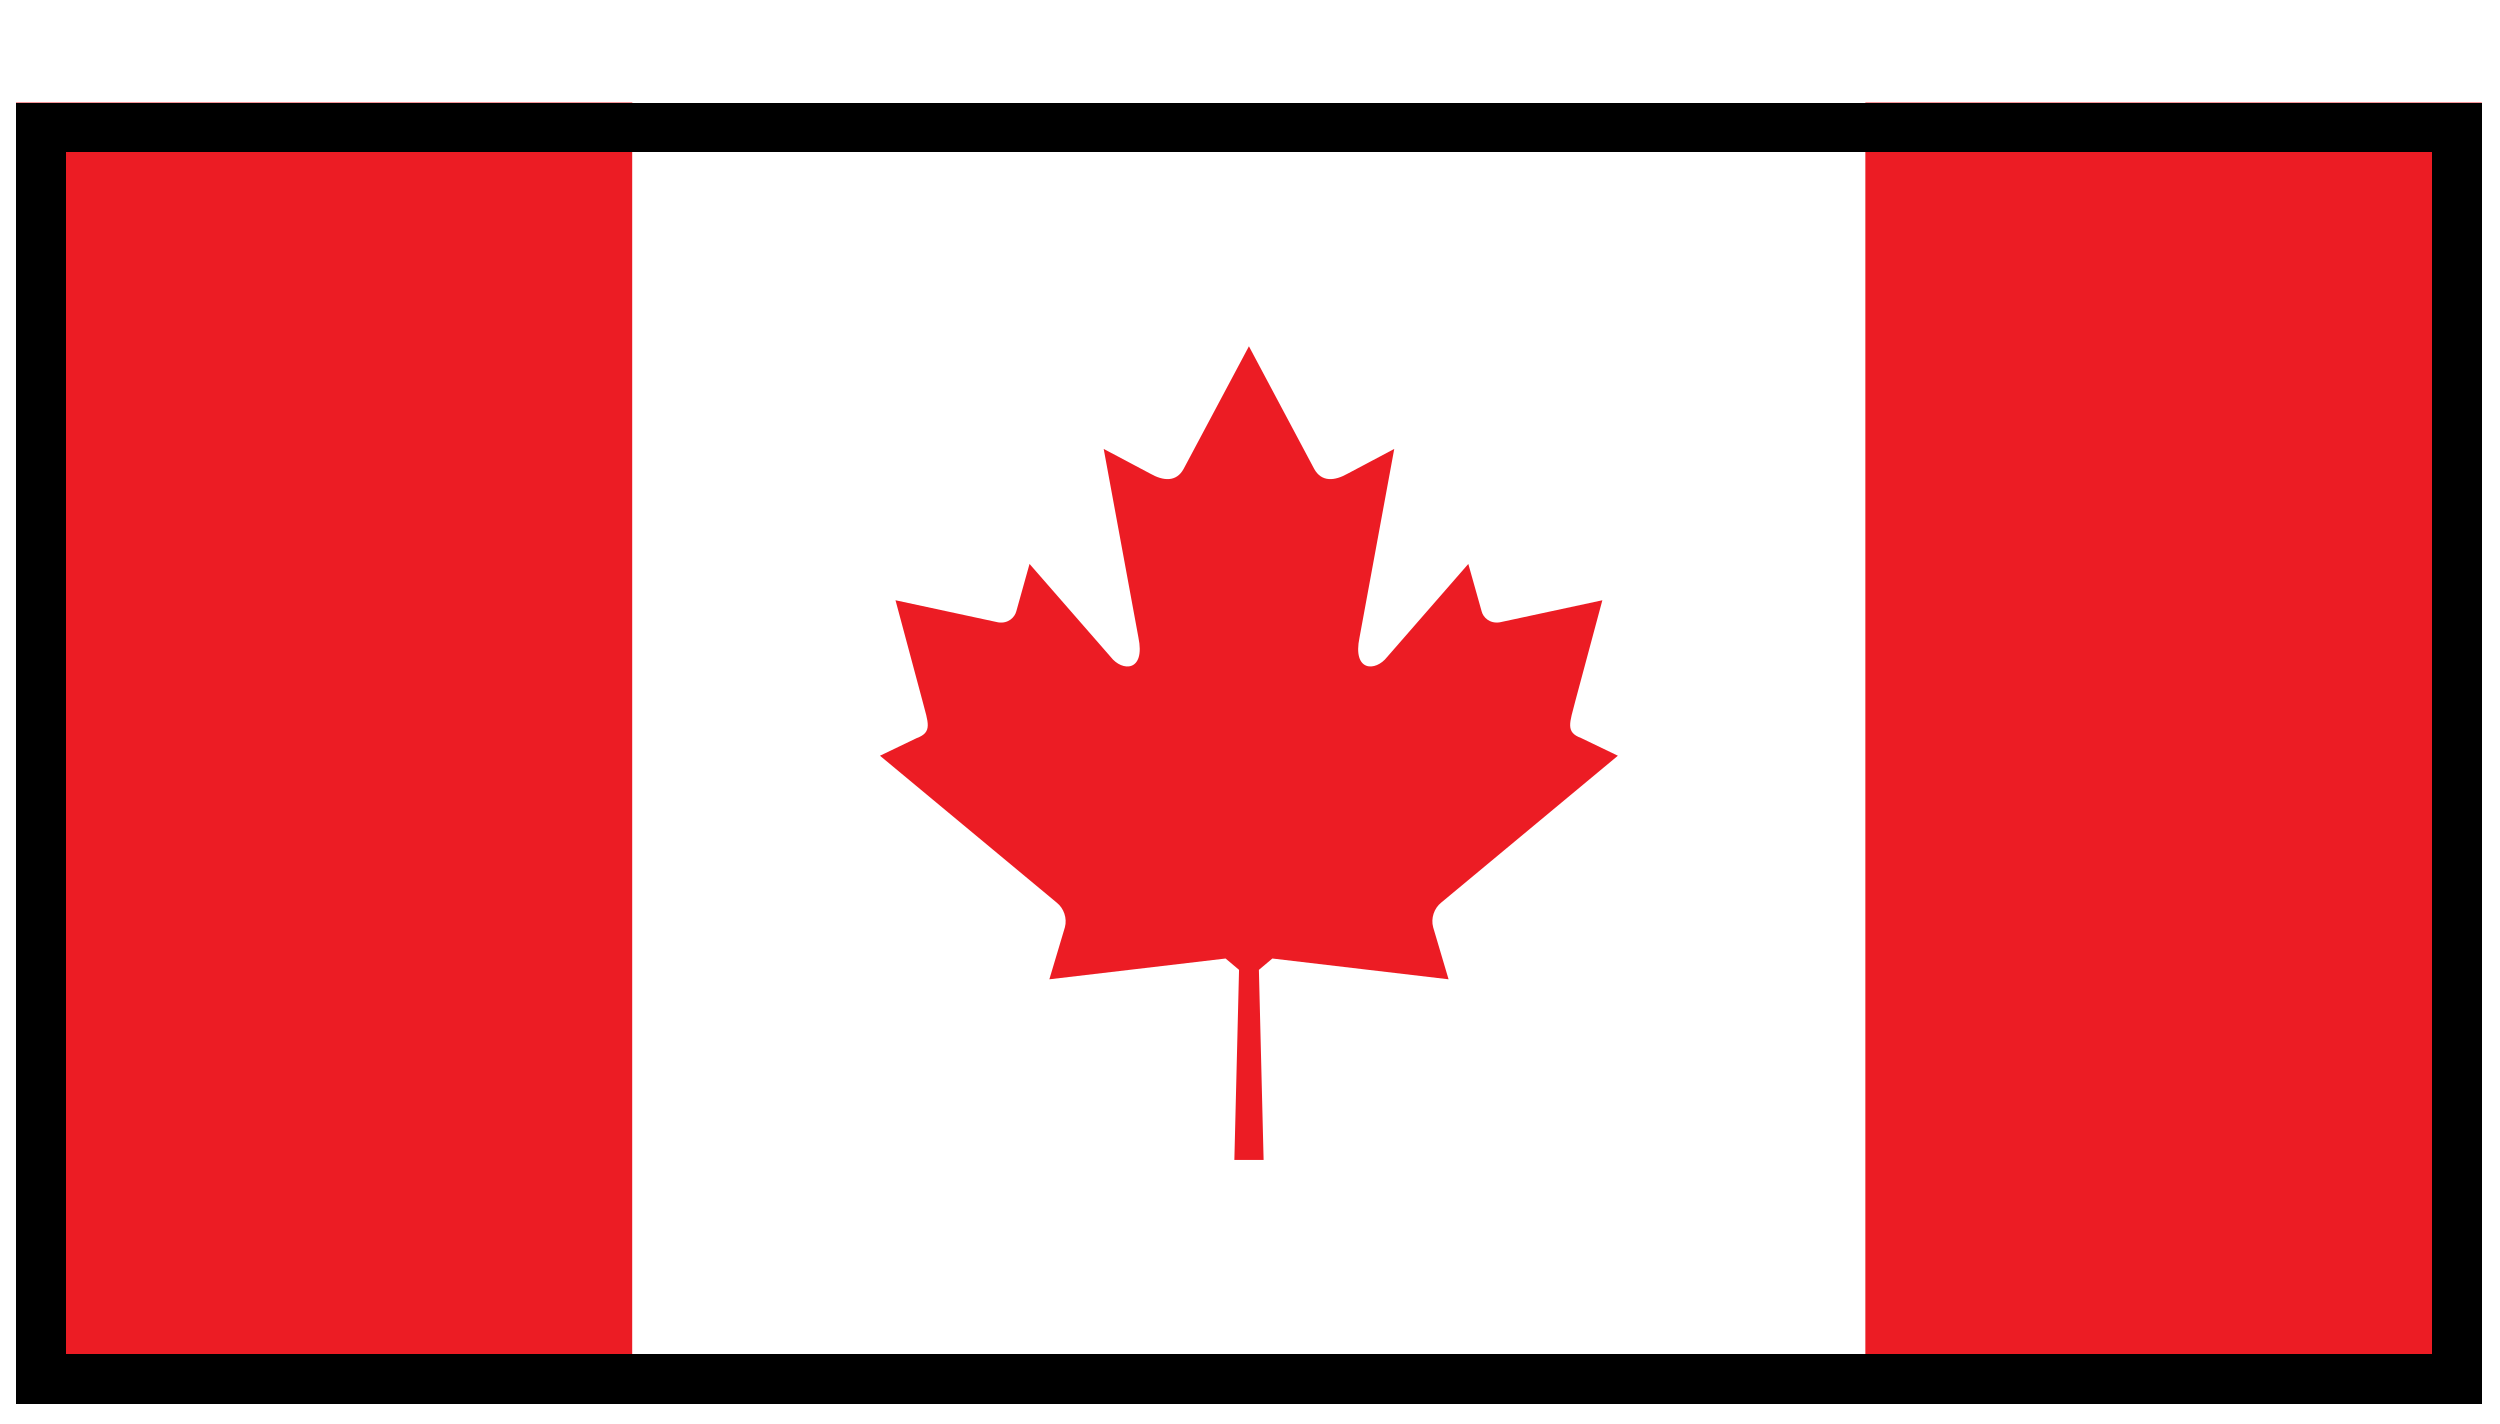 <svg width="86" height="49" viewBox="0 0 86 49" fill="none" xmlns="http://www.w3.org/2000/svg">
<g filter="url(#filter0_d_1849_7788)">
<g clip-path="url(#clip0_1849_7788)">
<path fill-rule="evenodd" clip-rule="evenodd" d="M0.551 0.122V44.878H21.756V0.122H0.551Z" fill="#EC1C24"/>
<path fill-rule="evenodd" clip-rule="evenodd" d="M21.756 0.122V44.878H64.167V0.122H21.756Z" fill="white"/>
<path fill-rule="evenodd" clip-rule="evenodd" d="M85.374 0.122H64.168V44.878H85.374V0.122Z" fill="#EC1C24"/>
<path fill-rule="evenodd" clip-rule="evenodd" d="M42.963 36.495H43.468L43.306 29.957L43.769 29.567C45.864 29.811 47.739 30.032 49.831 30.282L49.301 28.494C49.215 28.18 49.336 27.838 49.574 27.646L55.655 22.591L54.394 21.984C53.842 21.782 53.998 21.465 54.194 20.698L55.121 17.243L51.592 18.002C51.246 18.056 51.017 17.831 50.967 17.619L50.51 15.993L47.718 19.194C47.321 19.707 46.518 19.707 46.768 18.521L47.962 12.037L46.362 12.886C45.911 13.142 45.464 13.184 45.209 12.726L42.963 8.506L40.716 12.725C40.465 13.184 40.015 13.142 39.567 12.886L37.967 12.037L39.161 18.52C39.408 19.708 38.605 19.708 38.209 19.194L35.416 15.993L34.962 17.619C34.908 17.831 34.683 18.056 34.337 18.003L30.805 17.243L31.731 20.697C31.931 21.463 32.087 21.782 31.534 21.985L30.271 22.591L36.353 27.646C36.594 27.837 36.717 28.18 36.632 28.494L36.098 30.282C38.19 30.032 40.065 29.813 42.16 29.567L42.623 29.957L42.462 36.495H42.963H42.963Z" fill="#EC1C24"/>
</g>
<rect x="1.402" y="0.974" width="83.12" height="43.053" stroke="black" stroke-width="1.703" shape-rendering="crispEdges"/>
</g>
<defs>
<filter id="filter0_d_1849_7788" x="0.551" y="0.122" width="84.822" height="48.162" filterUnits="userSpaceOnUse" color-interpolation-filters="sRGB">
<feFlood flood-opacity="0" result="BackgroundImageFix"/>
<feColorMatrix in="SourceAlpha" type="matrix" values="0 0 0 0 0 0 0 0 0 0 0 0 0 0 0 0 0 0 127 0" result="hardAlpha"/>
<feOffset dy="3.406"/>
<feComposite in2="hardAlpha" operator="out"/>
<feColorMatrix type="matrix" values="0 0 0 0 0 0 0 0 0 0 0 0 0 0 0 0 0 0 1 0"/>
<feBlend mode="normal" in2="BackgroundImageFix" result="effect1_dropShadow_1849_7788"/>
<feBlend mode="normal" in="SourceGraphic" in2="effect1_dropShadow_1849_7788" result="shape"/>
</filter>
<clipPath id="clip0_1849_7788">
<rect x="0.551" y="0.122" width="84.823" height="44.756" fill="white"/>
</clipPath>
</defs>
</svg>

